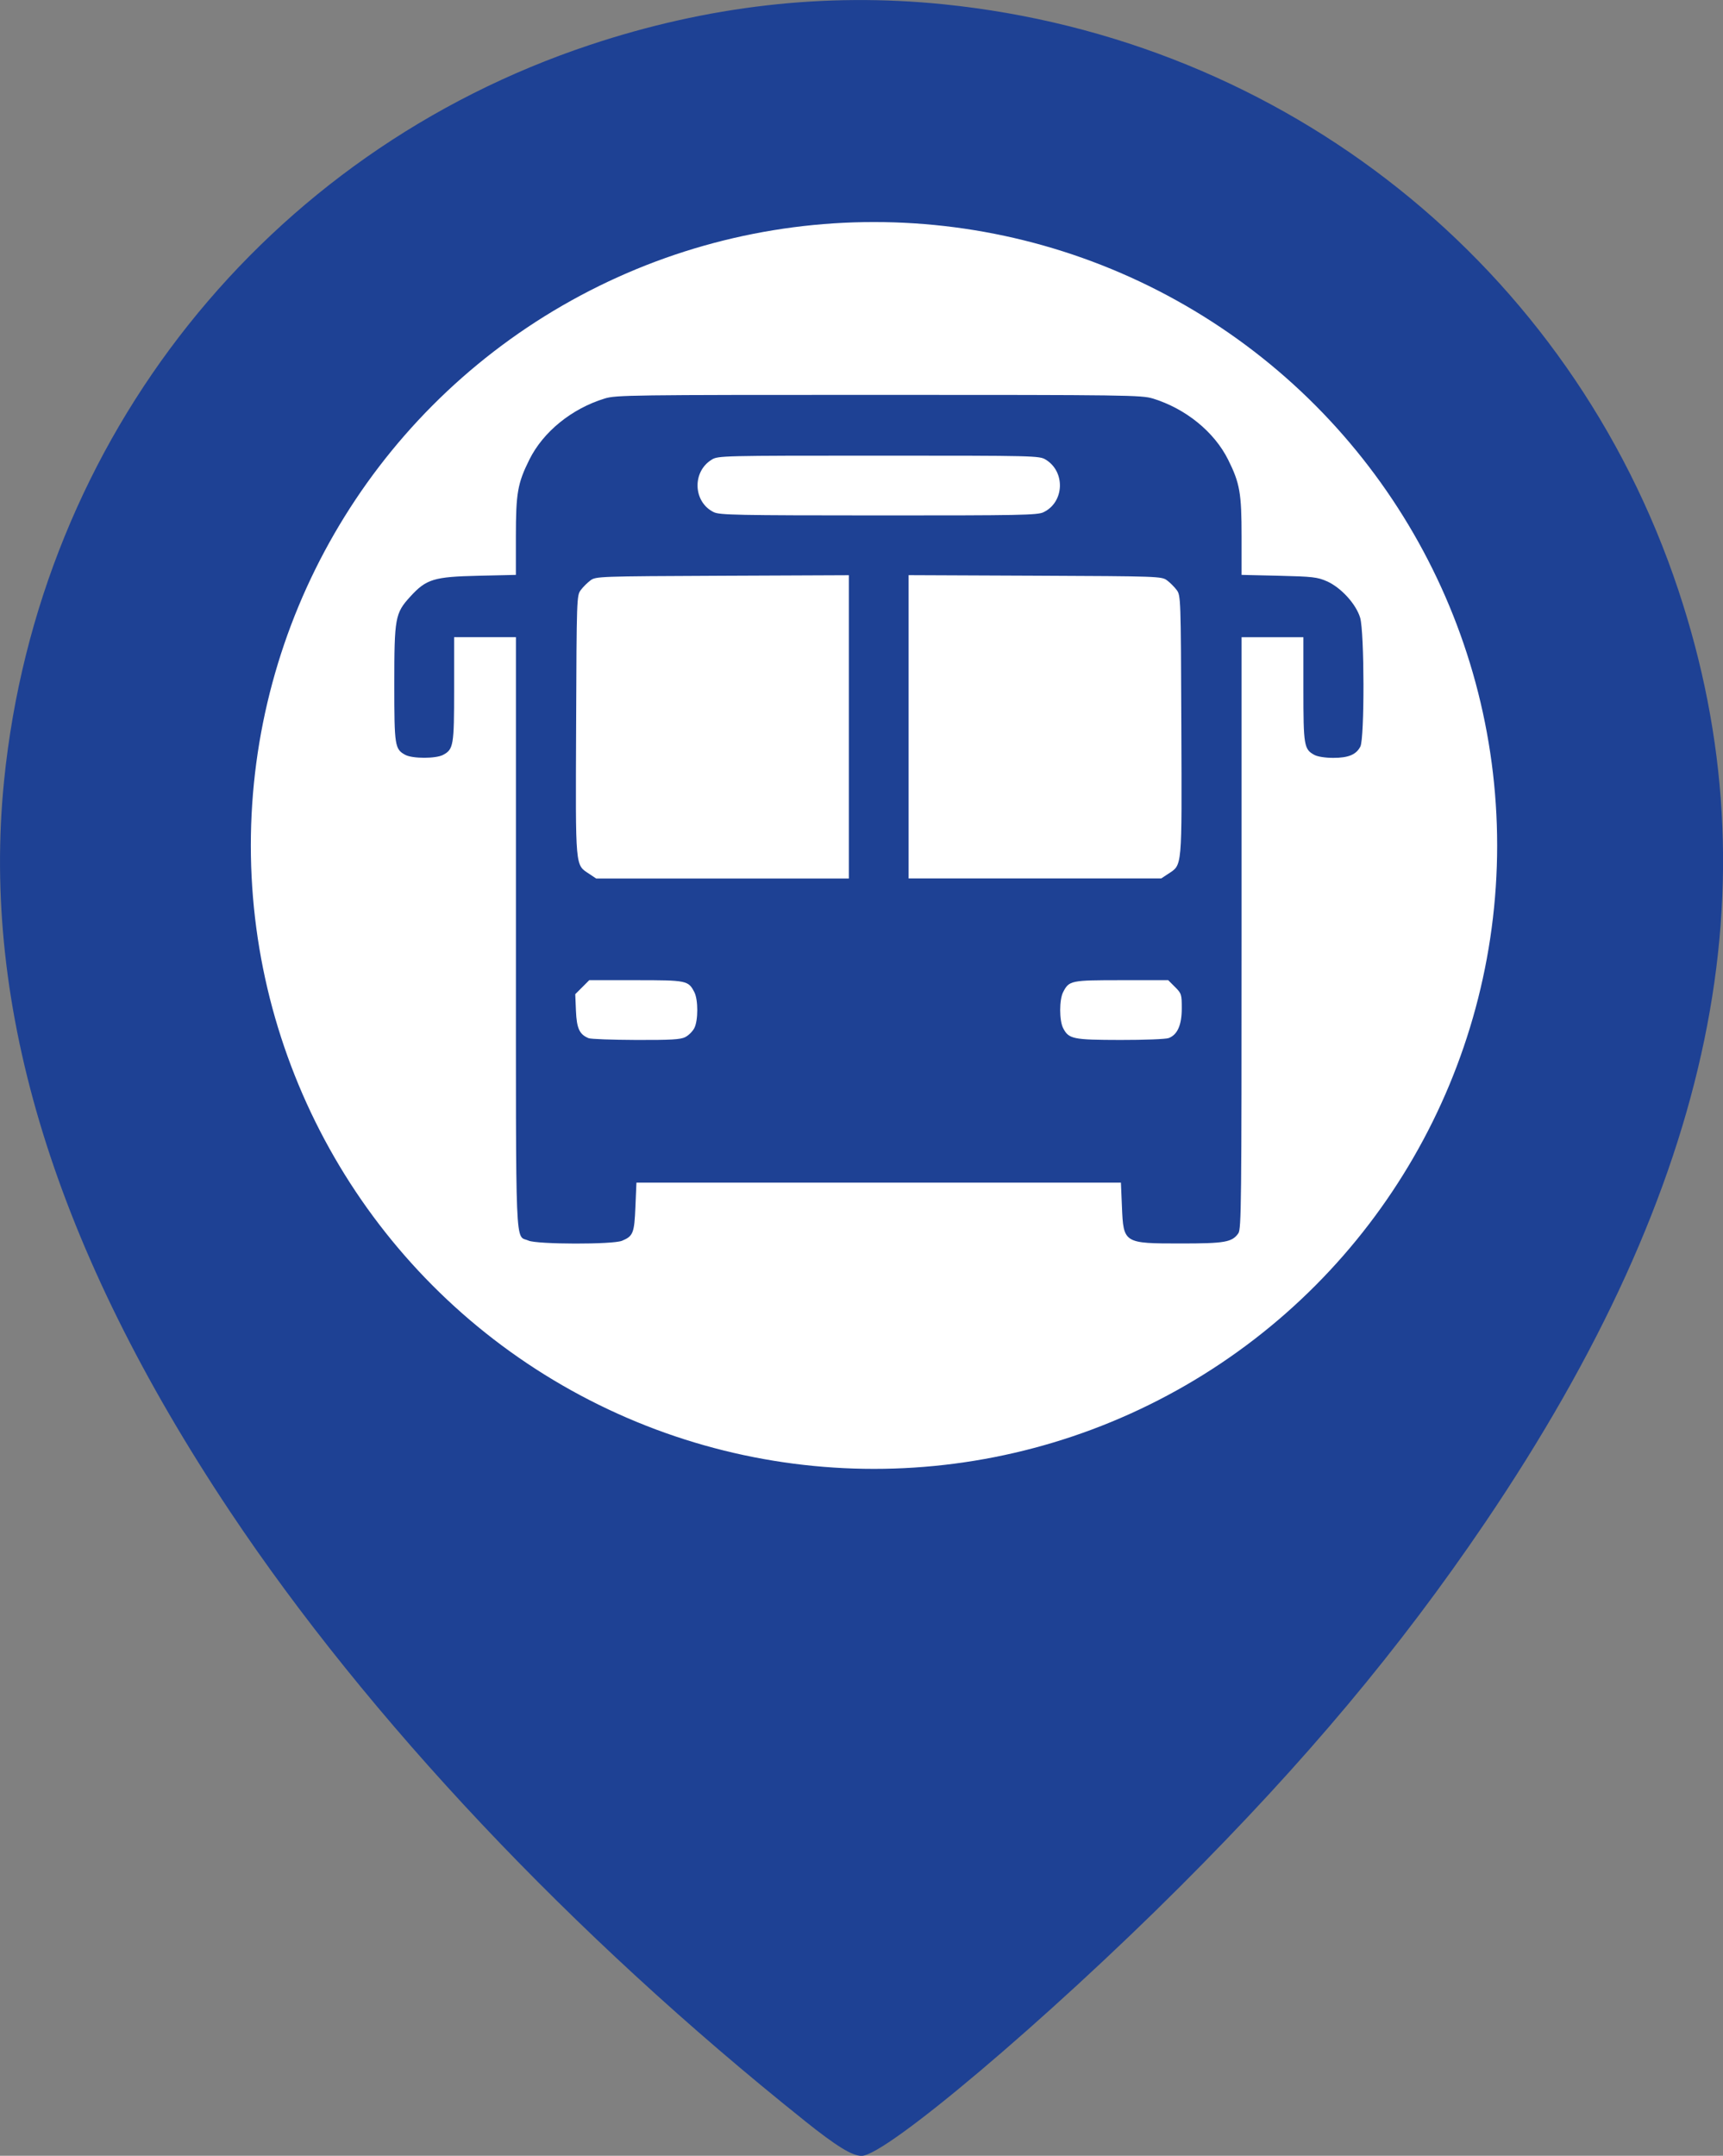 <?xml version="1.0" encoding="UTF-8" standalone="no"?>
<!-- Created with Inkscape (http://www.inkscape.org/) -->

<svg
   version="1.1"
   id="svg1"
   width="128"
   height="160.087"
   viewBox="0 0 128 160.087"
   sodipodi:docname="pin_guagua.svg"
   inkscape:version="1.3.2 (091e20e, 2023-11-25, custom)"
   xmlns:inkscape="http://www.inkscape.org/namespaces/inkscape"
   xmlns:sodipodi="http://sodipodi.sourceforge.net/DTD/sodipodi-0.dtd"
   xmlns="http://www.w3.org/2000/svg"
   xmlns:svg="http://www.w3.org/2000/svg">
  <rect x="0" y="0" width="128" height="160.087" fill="#808080" stroke="none"/>
  <sodipodi:namedview
     id="namedview1"
     pagecolor="#ffffff"
     bordercolor="#000000"
     borderopacity="0.25"
     inkscape:showpageshadow="2"
     inkscape:pageopacity="0.0"
     inkscape:pagecheckerboard="0"
     inkscape:deskcolor="#d1d1d1"
     inkscape:zoom="13.728045"
     inkscape:cx="8.5226994"
     inkscape:cy="15.187887"
     inkscape:window-width="1920"
     inkscape:window-height="991"
     inkscape:window-x="-9"
     inkscape:window-y="-9"
     inkscape:window-maximized="1"
     inkscape:current-layer="svg1" />
  <defs
     id="defs1" />
  <g
     id="g1"
     transform="matrix(4,0,0,4,-260.916,-249.721)">
    <circle
       style="fill:#ffffff;stroke:#1e4194;stroke-width:0.927;stroke-opacity:1"
       id="path2"
       cx="81.461"
       cy="78.126"
       r="12.037" />
    <path
       style="fill:#1e4194;stroke-width:0.083"
       d="m 80.171,101.8 c -4.311,-3.44 -8.105,-7.461 -10.674,-11.315 -3.236,-4.854 -4.62,-9.331 -4.192,-13.564 0.643,-6.359 4.862,-11.655 10.88,-13.657 2.181,-0.726 4.364,-0.977 6.559,-0.755 6.356,0.643 11.657,4.866 13.657,10.88 1.816,5.46 0.661,11.032 -3.588,17.305 -1.588,2.344 -3.338,4.433 -5.662,6.755 -2.463,2.461 -5.471,5.004 -5.92,5.004 -0.177,0 -0.462,-0.175 -1.06,-0.652 z M 82.65,90.356 c 2.039,-0.251 3.983,-1.018 5.691,-2.247 0.286,-0.206 0.916,-0.769 1.399,-1.251 1.704,-1.7 2.824,-3.812 3.305,-6.233 0.183,-0.922 0.204,-3.277 0.037,-4.192 -0.456,-2.501 -1.598,-4.685 -3.382,-6.468 -1.726,-1.725 -3.683,-2.789 -6.078,-3.304 -1.244,-0.268 -3.568,-0.266 -4.807,0.003 -2.359,0.512 -4.351,1.598 -6.056,3.301 -1.752,1.751 -2.848,3.806 -3.345,6.27 -0.206,1.021 -0.205,3.359 0.002,4.399 0.488,2.452 1.593,4.524 3.343,6.269 1.807,1.802 4.153,3.022 6.47,3.365 0.344,0.051 0.719,0.106 0.834,0.123 0.459,0.067 1.921,0.048 2.588,-0.034 z"
       id="path1-7-0" />
    <path
       style="fill:#1e4194;stroke-width:0.19"
       d="m 75.047,85.462 c -0.256,-0.111 -0.236,0.368 -0.236,-5.713 v -5.49 H 74.237 73.663 v 0.965 c 0,1.049 -0.011,1.117 -0.206,1.221 -0.134,0.071 -0.565,0.071 -0.699,0 -0.197,-0.105 -0.206,-0.165 -0.206,-1.307 0,-1.241 0.015,-1.323 0.296,-1.631 0.299,-0.327 0.436,-0.369 1.268,-0.388 l 0.694,-0.016 v -0.71 c 0,-0.807 0.032,-0.991 0.25,-1.429 0.257,-0.518 0.788,-0.948 1.398,-1.135 0.211,-0.065 0.469,-0.068 5.091,-0.068 4.622,0 4.88,0.004 5.091,0.068 0.61,0.187 1.14,0.618 1.398,1.135 0.218,0.437 0.25,0.622 0.25,1.429 v 0.71 l 0.694,0.016 c 0.624,0.015 0.714,0.025 0.889,0.102 0.262,0.115 0.543,0.423 0.619,0.677 0.08,0.268 0.083,2.239 0.004,2.392 -0.078,0.15 -0.221,0.21 -0.503,0.21 -0.147,0 -0.289,-0.022 -0.349,-0.054 -0.195,-0.104 -0.206,-0.172 -0.206,-1.221 v -0.965 h -0.574 -0.574 v 5.49 c 0,5.016 -0.005,5.498 -0.06,5.576 -0.116,0.166 -0.251,0.189 -1.07,0.189 -1.059,0 -1.064,-0.003 -1.092,-0.681 l -0.019,-0.448 h -4.499 -4.499 l -0.019,0.448 c -0.02,0.49 -0.042,0.545 -0.249,0.631 -0.169,0.071 -1.573,0.068 -1.737,-0.003 z m 2.912,-3.78 c 0.06,-0.031 0.134,-0.105 0.165,-0.165 0.073,-0.141 0.073,-0.527 8.35e-4,-0.667 -0.112,-0.217 -0.139,-0.223 -1.086,-0.223 h -0.866 l -0.13,0.13 -0.13,0.13 0.013,0.311 c 0.014,0.326 0.065,0.436 0.235,0.506 0.041,0.017 0.437,0.031 0.881,0.033 0.652,0.002 0.828,-0.008 0.916,-0.054 z m 8.975,0.02 c 0.163,-0.062 0.243,-0.243 0.243,-0.551 1.33e-4,-0.26 -0.005,-0.278 -0.126,-0.398 l -0.126,-0.126 h -0.866 c -0.947,0 -0.974,0.006 -1.086,0.223 -0.072,0.14 -0.072,0.527 7.59e-4,0.667 0.105,0.203 0.18,0.218 1.062,0.22 0.442,7.59e-4 0.846,-0.015 0.898,-0.035 z m -5.94,-5.778 v -2.815 l -2.349,0.01 c -2.306,0.01 -2.35,0.012 -2.451,0.087 -0.056,0.042 -0.137,0.122 -0.179,0.179 -0.075,0.1 -0.077,0.143 -0.086,2.516 -0.011,2.694 -0.021,2.576 0.247,2.755 l 0.126,0.084 h 2.346 2.346 z m 5.928,2.731 c 0.268,-0.179 0.257,-0.061 0.247,-2.755 -0.009,-2.372 -0.011,-2.415 -0.086,-2.516 -0.042,-0.056 -0.122,-0.137 -0.179,-0.179 -0.1,-0.075 -0.145,-0.077 -2.451,-0.087 l -2.349,-0.01 v 2.815 2.815 h 2.346 2.346 z m -2.314,-6.715 c 0.388,-0.184 0.413,-0.751 0.042,-0.977 -0.118,-0.072 -0.192,-0.074 -3.101,-0.074 -2.909,0 -2.984,0.002 -3.101,0.074 -0.368,0.224 -0.347,0.787 0.036,0.975 0.109,0.054 0.429,0.06 3.06,0.061 2.635,7.59e-4 2.951,-0.005 3.065,-0.059 z"
       id="path1-84" />
  </g>
</svg>
